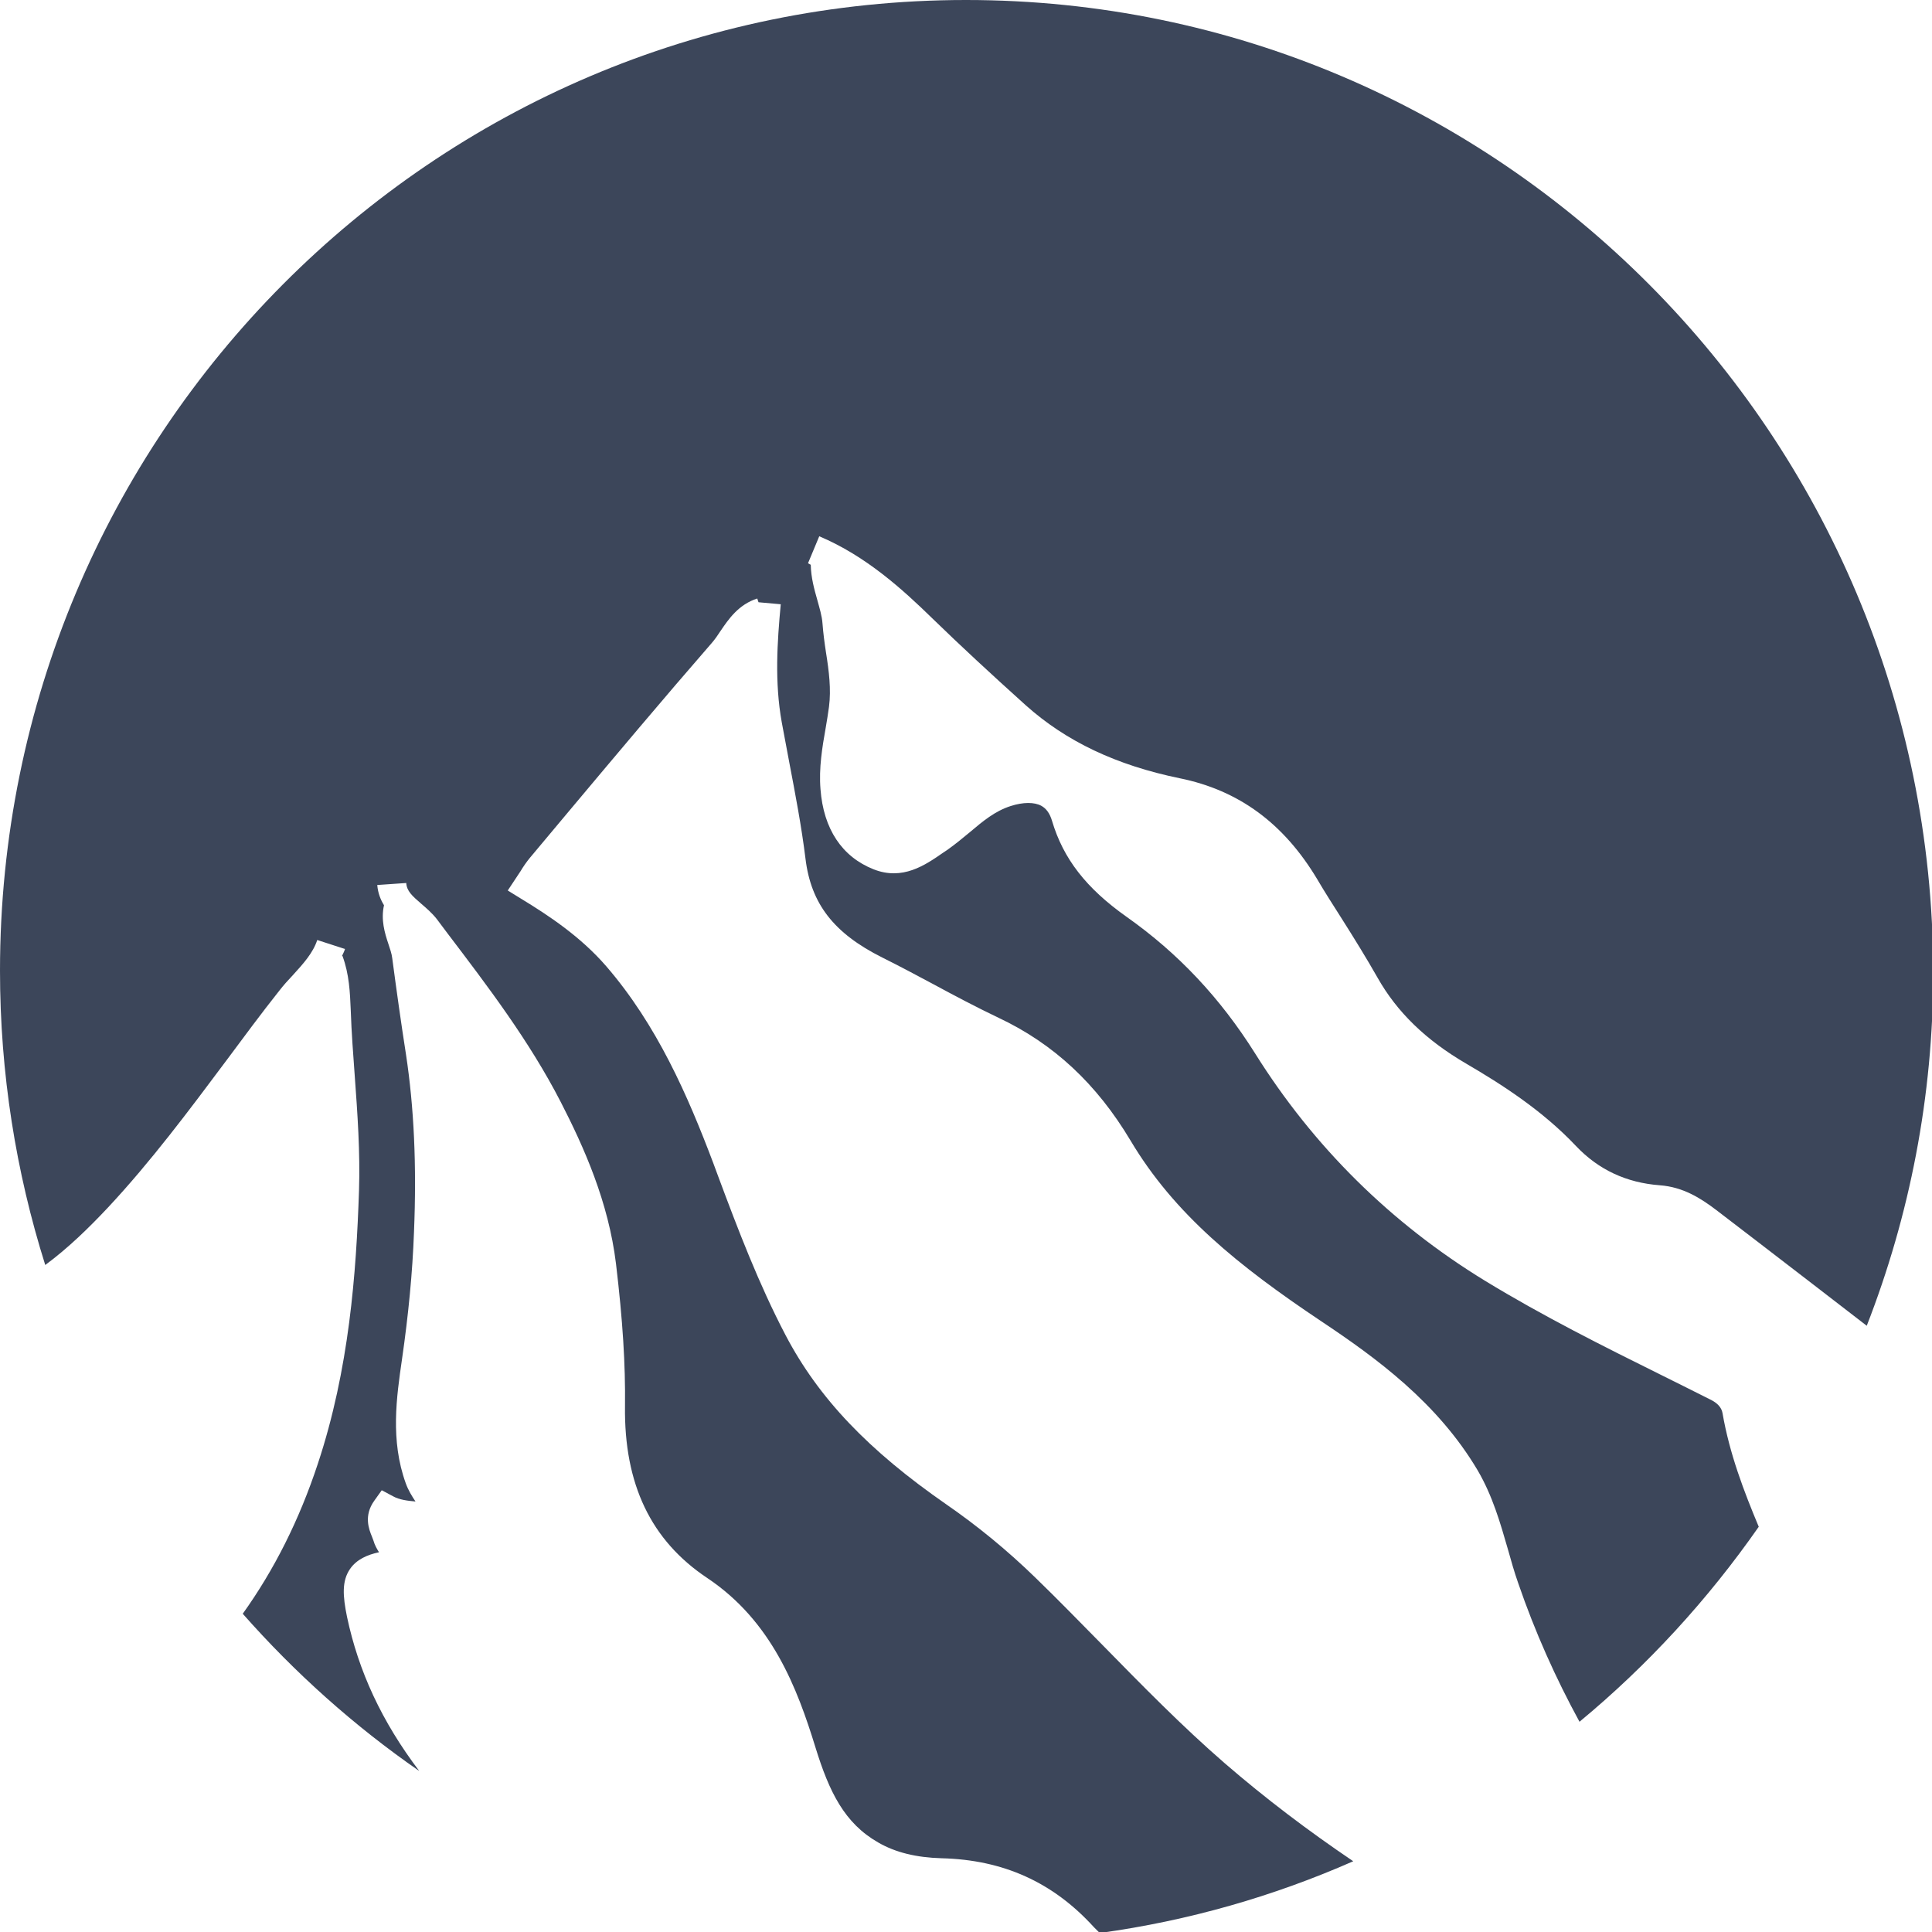 <?xml version="1.0" encoding="UTF-8"?><svg id="Layer_2" xmlns="http://www.w3.org/2000/svg" viewBox="0 0 77.28 77.28"><g id="Layer_1-2"><path d="M4.32,48.3c1.71-1.83,3.24-3.88,4.72-5.86.7-.94,1.4-1.89,2.13-2.81.17-.22.36-.43.55-.63.41-.45.8-.88.97-1.4l1.11.36c-.03.1-.08.19-.12.28h.02c.27.73.3,1.46.33,2.17.03.92.1,1.78.16,2.63.11,1.5.22,3.05.17,4.59-.11,3.28-.39,7.14-1.65,10.93-.74,2.24-1.74,4.23-3,5.99,2.09,2.37,4.46,4.49,7.06,6.29-1.5-1.98-2.43-3.99-2.89-6.17-.17-.83-.21-1.43.12-1.91.26-.38.69-.57,1.16-.67-.08-.13-.17-.28-.22-.46-.02-.05-.04-.11-.06-.16-.12-.29-.34-.84.09-1.44l.3-.42.45.24c.25.14.57.18.9.21-.14-.21-.29-.45-.39-.73-.62-1.72-.37-3.44-.15-4.96.26-1.8.42-3.47.48-5.09.11-2.67,0-4.99-.32-7.1-.2-1.28-.38-2.57-.55-3.85-.02-.18-.09-.38-.16-.59-.14-.42-.3-.95-.17-1.53-.14-.23-.24-.48-.27-.81l1.16-.08c.02.32.23.51.6.83.21.18.43.37.62.61l.42.56c1.61,2.12,3.28,4.31,4.54,6.76.93,1.81,1.91,4,2.21,6.47.27,2.27.38,4.02.36,5.69-.04,3.13,1.04,5.38,3.29,6.88,2.59,1.73,3.6,4.41,4.33,6.78.55,1.78,1.16,3.03,2.51,3.8.69.4,1.52.6,2.53.63,2.47.06,4.46.96,6.09,2.75.08.08.16.16.24.24,3.56-.49,6.96-1.47,10.14-2.87-1.79-1.21-3.51-2.51-5.14-3.92-1.72-1.49-3.33-3.14-4.89-4.73-.89-.9-1.77-1.81-2.68-2.69-1.13-1.1-2.33-2.08-3.56-2.93-3.13-2.17-5.11-4.25-6.43-6.76-1.08-2.06-1.91-4.24-2.7-6.36l-.2-.54c-1.02-2.7-2.25-5.52-4.28-7.87-1.02-1.18-2.3-2.03-3.42-2.71l-.52-.32.51-.77c.12-.2.24-.37.37-.53l1.54-1.84c1.87-2.23,3.8-4.53,5.74-6.76.13-.15.24-.31.35-.48.32-.47.72-1.06,1.47-1.3l.05.15.89.08c-.14,1.5-.25,3.11.04,4.72.1.53.2,1.07.3,1.6.24,1.26.49,2.56.65,3.86.22,1.8,1.13,2.98,3.07,3.95.68.34,1.36.7,2.03,1.06.85.46,1.74.93,2.62,1.35,2.21,1.04,3.93,2.65,5.28,4.91,1.75,2.94,4.31,5.01,7.63,7.23,2.19,1.46,4.65,3.25,6.26,5.97.59,1.01.9,2.09,1.2,3.13.13.46.26.93.42,1.38.67,1.95,1.5,3.8,2.45,5.54,2.73-2.26,5.14-4.89,7.17-7.8-.59-1.41-1.17-2.92-1.45-4.55-.04-.22-.2-.4-.49-.54-.63-.32-1.26-.63-1.9-.95-2.36-1.17-4.8-2.39-7.11-3.8-3.76-2.3-6.86-5.36-9.2-9.1-1.39-2.21-3.07-4-5.14-5.46-1.61-1.14-2.53-2.32-2.98-3.84-.09-.3-.23-.49-.43-.6-.28-.15-.72-.15-1.22.01-.63.2-1.12.61-1.64,1.05-.29.24-.58.48-.89.7l-.18.12c-.72.5-1.62,1.12-2.78.66-1.26-.5-2-1.61-2.12-3.2-.07-.85.07-1.68.21-2.47.05-.28.09-.55.13-.83.09-.7,0-1.42-.12-2.17-.06-.39-.11-.77-.14-1.16-.02-.3-.12-.62-.21-.95-.12-.42-.25-.89-.26-1.4-.04-.02-.07-.04-.11-.06l.45-1.08c1.87.79,3.33,2.12,4.55,3.31,1.09,1.06,2.3,2.18,3.71,3.45,1.62,1.45,3.63,2.4,6.16,2.92,2.36.48,4.16,1.8,5.5,4.04.31.53.64,1.04.97,1.56.5.79.99,1.58,1.45,2.39.77,1.36,1.92,2.48,3.53,3.42,1.42.83,3.05,1.87,4.4,3.3.9.95,2.02,1.47,3.35,1.57.94.07,1.64.52,2.26.99l1.67,1.28c1.43,1.1,2.89,2.22,4.35,3.35,1.71-4.39,2.66-9.16,2.66-14.16C77.28,17.39,59.98,0,38.64,0S0,17.39,0,38.83c0,4.1.64,8.06,1.81,11.77.92-.68,1.74-1.48,2.51-2.3Z" fill="#3c465a"/></g></svg>